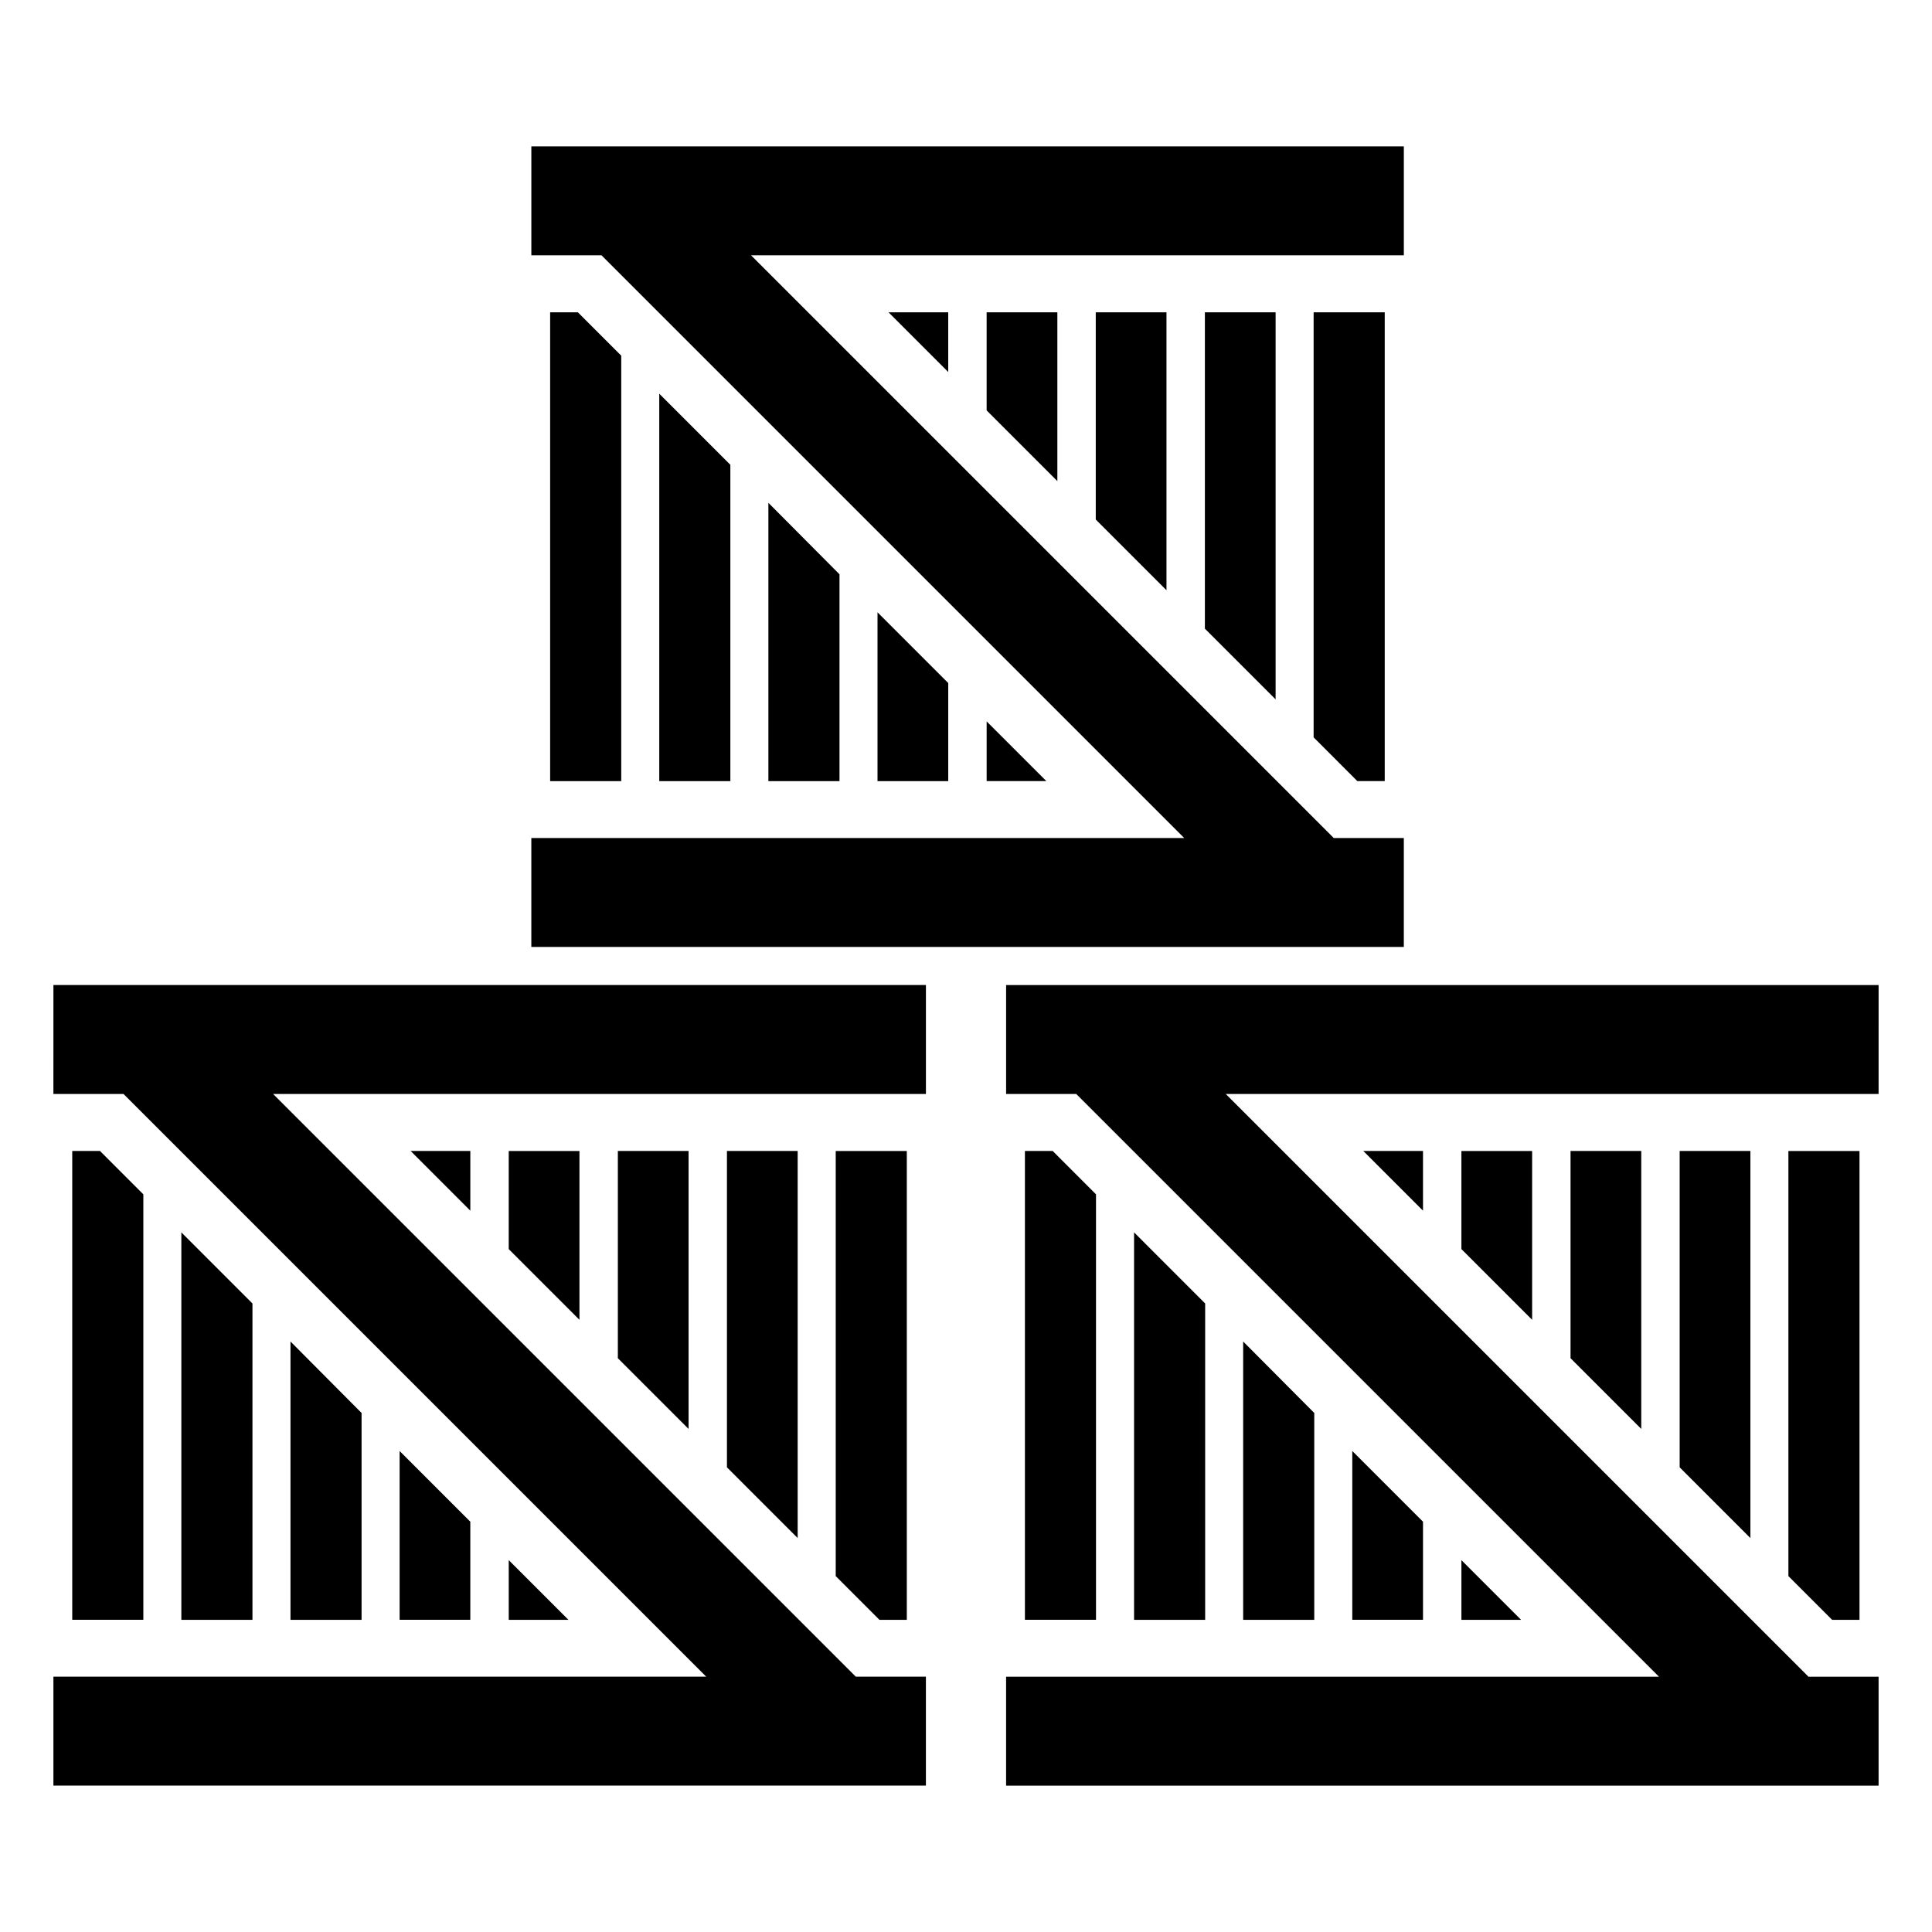 <?xml version="1.0" encoding="UTF-8"?>
<!-- Uploaded to: ICON Repo, www.svgrepo.com, Generator: ICON Repo Mixer Tools -->
<svg fill="#000000" width="800px" height="800px" version="1.1" viewBox="144 144 512 512" xmlns="http://www.w3.org/2000/svg">
 <g>
  <path d="m422.97 449.02h-7.356v124.24h18.84v-112.75z"/>
  <path d="m444.54 470.59v102.68h18.84v-83.836z"/>
  <path d="m473.45 499.51v73.758h18.844v-54.816z"/>
  <path d="m521.11 449.02h-15.82l15.82 15.82z"/>
  <path d="m502.37 528.53v44.738h18.742v-25.996z"/>
  <path d="m531.29 573.27h15.82l-15.82-15.82z"/>
  <path d="m550.03 493.76v-44.738h-18.742v26z"/>
  <path d="m578.95 522.68v-73.66h-18.742v54.918z"/>
  <path d="m607.87 551.6v-102.58h-18.742v83.836z"/>
  <path d="m629.53 573.27h7.258v-124.24h-18.844v112.65z"/>
  <path d="m641.85 405.05h-231.22v28.867h18.586l154.43 154.43h-173.02v28.863h231.22v-28.863h-18.578l-154.43-154.43h173.01z"/>
  <path d="m170.5 449.02h-7.356v124.24h18.844v-112.75z"/>
  <path d="m192.06 470.59v102.68h18.844v-83.836z"/>
  <path d="m220.98 499.51v73.758h18.84v-54.816z"/>
  <path d="m268.64 449.02h-15.816l15.816 15.82z"/>
  <path d="m249.9 528.53v44.738h18.738v-25.996z"/>
  <path d="m278.82 573.27h15.82l-15.82-15.82z"/>
  <path d="m297.56 493.76v-44.738h-18.742v26z"/>
  <path d="m326.48 522.68v-73.66h-18.742v54.918z"/>
  <path d="m355.39 551.6v-102.58h-18.742v83.836z"/>
  <path d="m377.06 573.27h7.254v-124.24h-18.84v112.65z"/>
  <path d="m158.15 433.91h18.582l154.43 154.43h-173.01v28.863h231.22v-28.863h-18.574l-154.43-154.43h173.01v-28.867h-231.22z"/>
  <path d="m297.15 226.77h-7.356v124.24h18.84v-112.75z"/>
  <path d="m318.71 248.33v102.68h18.84v-83.832z"/>
  <path d="m347.63 277.25v73.758h18.844v-54.812z"/>
  <path d="m395.29 226.77h-15.82l15.82 15.82z"/>
  <path d="m376.55 306.27v44.738h18.742v-25.996z"/>
  <path d="m405.47 351h15.82l-15.82-15.82z"/>
  <path d="m424.21 271.5v-44.738h-18.742v25.996z"/>
  <path d="m453.13 300.42v-73.656h-18.742v54.914z"/>
  <path d="m482.05 329.34v-102.57h-18.742v83.832z"/>
  <path d="m503.71 351h7.258v-124.24h-18.844v112.65z"/>
  <path d="m516.03 366.08h-18.578l-154.43-154.43h173.01v-28.867h-231.22v28.867h18.586l154.43 154.43h-173.02v28.867h231.22z"/>
 </g>
</svg>